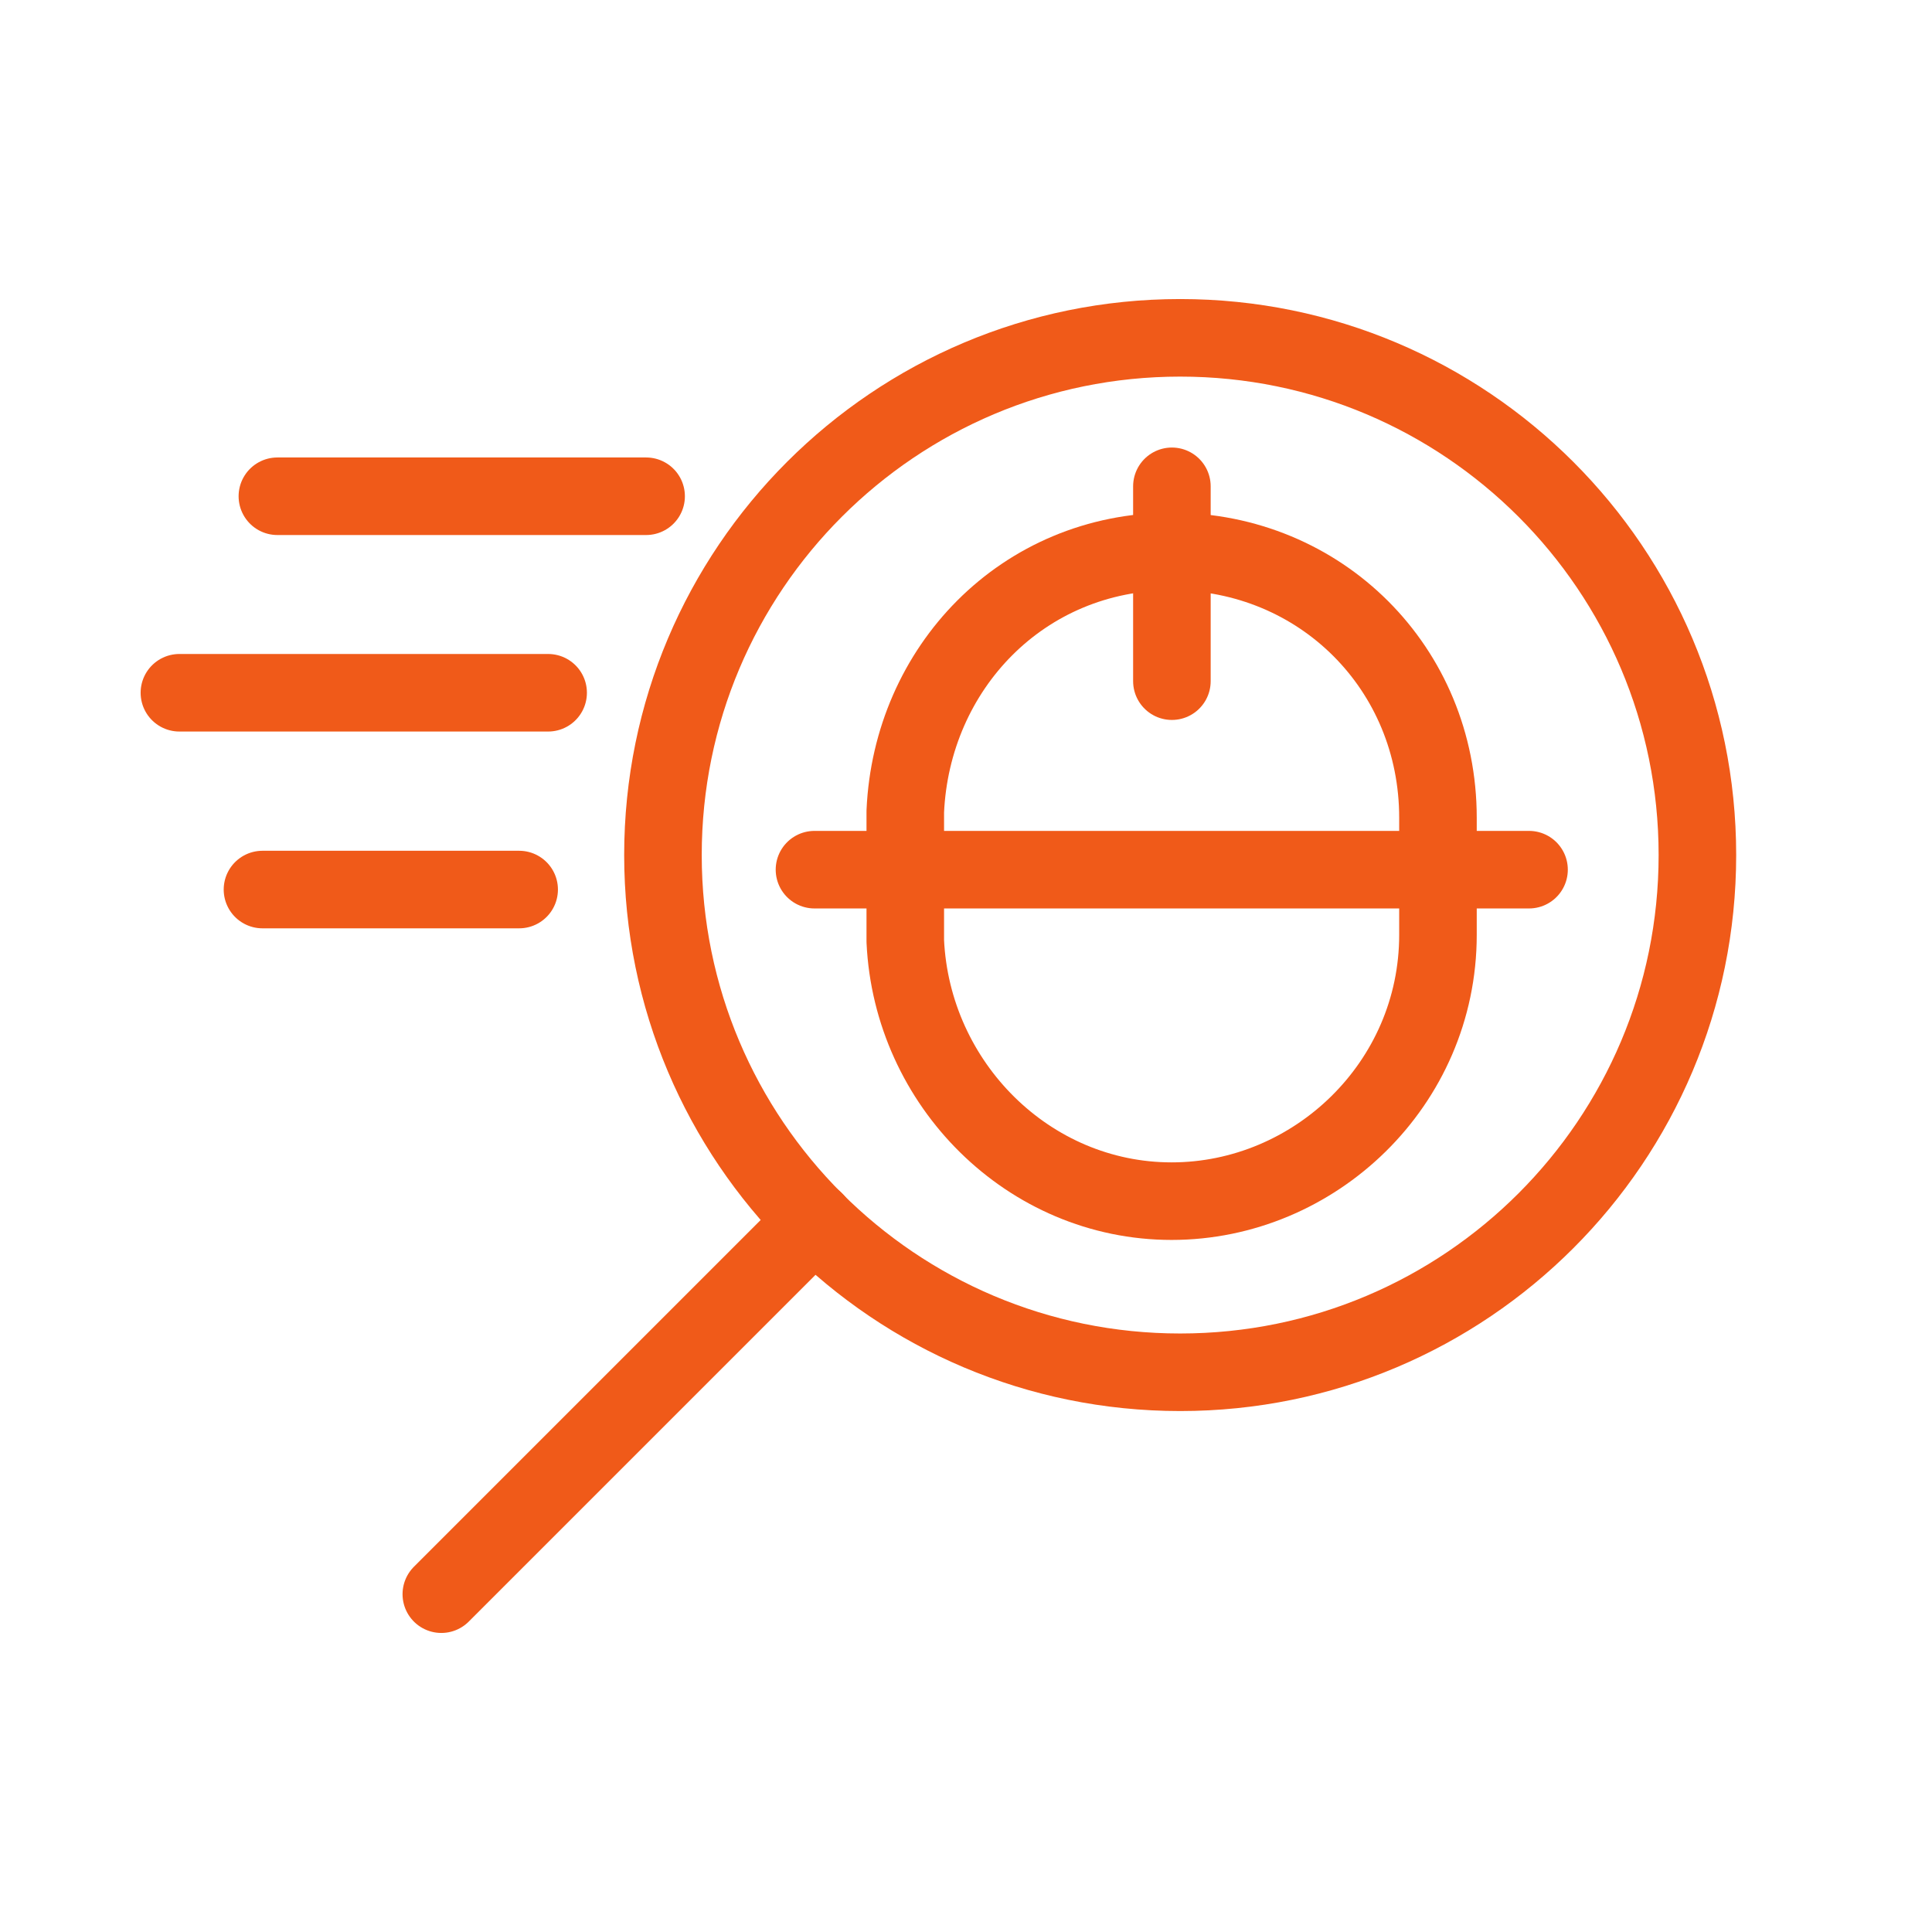 <?xml version="1.0" encoding="UTF-8"?>
<svg id="Layer_1" data-name="Layer 1" xmlns="http://www.w3.org/2000/svg" viewBox="0 0 70 70">
  <defs>
    <style>
      .cls-1 {
        fill: none;
        stroke: #f05a19;
        stroke-linecap: round;
        stroke-linejoin: round;
        stroke-width: 2.81px;
      }
    </style>
  </defs>
  <g>
    <g>
      <path class="cls-1" d="M61.5,30.98h0c0-10.35-8.39-18.74-18.74-18.74-10.35,0-18.74,8.39-18.74,18.74h0c0,10.35,8.39,18.74,18.74,18.74s18.74-8.39,18.74-18.74"/>
      <path class="cls-1" d="M29.52,44.23l-13.53,13.53"/>
    </g>
    <g>
      <line class="cls-1" x1="42.46" y1="24.68" x2="42.46" y2="17.62"/>
      <line class="cls-1" x1="29.51" y1="31.51" x2="55.4" y2="31.51"/>
      <path class="cls-1" d="M32.8,34.1c.24,5.18,4.47,9.42,9.65,9.42s9.65-4.24,9.65-9.65v-4.24c0-5.41-4.24-9.65-9.65-9.65s-9.42,4.24-9.65,9.42c0,0,0,4.71,0,4.71Z"/>
    </g>
  </g>
  <line class="cls-1" x1="23.41" y1="17.98" x2="10.05" y2="17.98"/>
  <line class="cls-1" x1="19.86" y1="25.1" x2="6.5" y2="25.1"/>
  <line class="cls-1" x1="18.81" y1="32.23" x2="9.51" y2="32.23"/>
</svg>